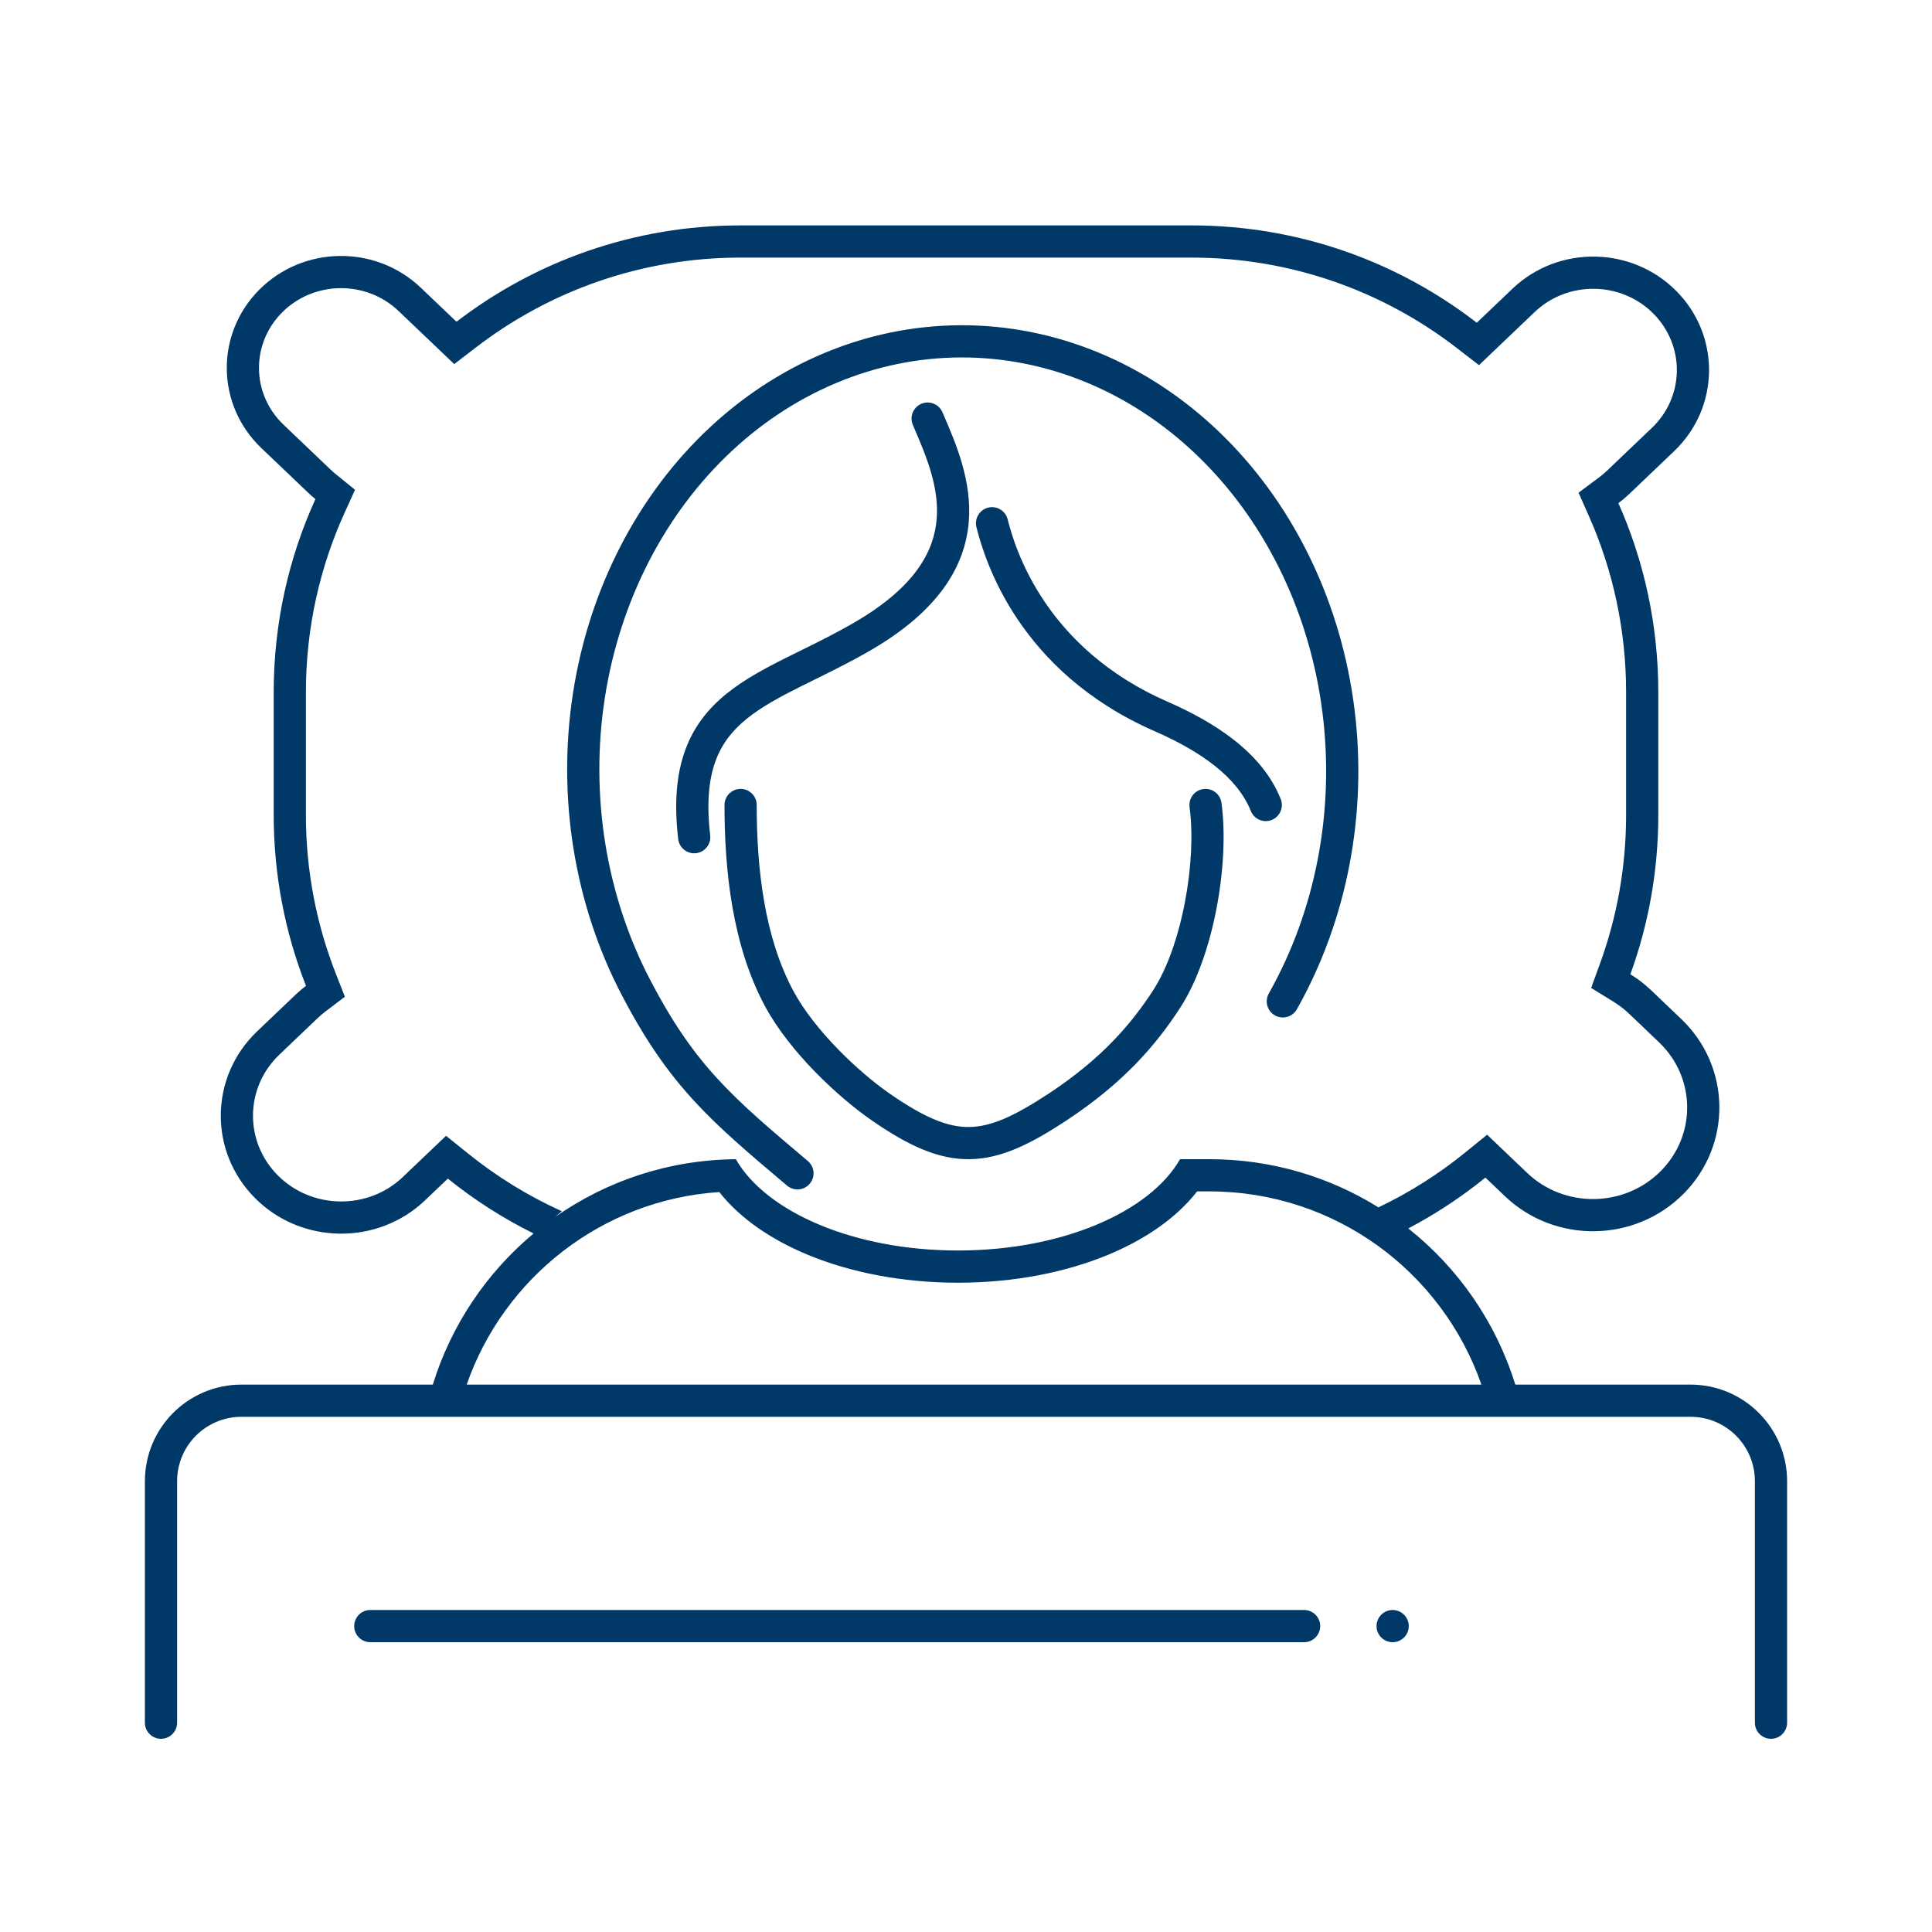 <svg width="120" height="120" viewBox="0 0 120 120" fill="none" xmlns="http://www.w3.org/2000/svg">
<path fill-rule="evenodd" clip-rule="evenodd" d="M22.052 30.421L20.85 29.447C20.743 29.36 20.639 29.268 20.537 29.172L17.61 26.379C15.614 24.476 15.573 21.365 17.518 19.41C19.486 17.432 22.735 17.389 24.754 19.315L26.973 21.432L28.213 22.615L29.572 21.571C34.123 18.076 39.816 16 46 16H74C80.217 16 85.939 18.099 90.502 21.628L91.862 22.68L93.106 21.493L95.321 19.381C97.378 17.419 100.688 17.462 102.693 19.477L104.111 18.067L102.693 19.477C104.674 21.47 104.633 24.64 102.599 26.579L99.809 29.241C99.654 29.388 99.493 29.524 99.326 29.649L98.046 30.603L98.694 32.063C100.176 35.404 101 39.103 101 43V50.612C101 53.854 100.43 56.958 99.386 59.832L98.829 61.363L100.217 62.218C100.559 62.428 100.885 62.678 101.187 62.966L103.043 64.737C105.334 66.922 105.381 70.497 103.148 72.742C100.892 75.01 97.169 75.059 94.854 72.851L93.642 71.695L92.368 70.48L91.001 71.589C89.356 72.924 87.55 74.07 85.618 74.992C82.573 73.096 78.977 72 75.125 72H73.296C71.41 75.291 65.946 77.671 59.5 77.671C53.054 77.671 47.59 75.292 45.704 72.001C41.533 72.036 37.669 73.356 34.487 75.584L34.898 75.232C32.799 74.284 30.844 73.076 29.072 71.647L27.706 70.547L26.436 71.757L25.026 73.103C22.857 75.172 19.367 75.126 17.253 73.001C15.162 70.898 15.206 67.553 17.352 65.506L19.735 63.232C19.889 63.086 20.048 62.95 20.213 62.826L21.422 61.91L20.867 60.498C19.663 57.439 19 54.106 19 50.612V43C19 39.012 19.863 35.231 21.412 31.829L22.052 30.421ZM103.98 28.026C106.824 25.313 106.883 20.854 104.111 18.067C101.338 15.28 96.785 15.22 93.941 17.934L91.726 20.046C86.825 16.256 80.676 14 74 14H46C39.361 14 33.242 16.231 28.354 19.985L26.134 17.868C23.328 15.191 18.835 15.25 16.1 18C13.365 20.75 13.423 25.149 16.229 27.826L19.157 30.619C19.297 30.753 19.442 30.88 19.591 31.001C17.927 34.657 17 38.721 17 43V50.612C17 54.36 17.711 57.943 19.006 61.231C18.781 61.401 18.563 61.586 18.355 61.785L15.971 64.059C13.014 66.879 12.954 71.514 15.835 74.411C18.717 77.308 23.45 77.37 26.406 74.55L27.817 73.205C29.455 74.525 31.239 75.67 33.142 76.613C30.233 79.043 28.029 82.289 26.883 86H15C11.686 86 9 88.686 9 92V107C9 107.552 9.448 108 10 108C10.552 108 11 107.552 11 107V92C11 89.791 12.791 88 15 88H26.377H28.421H92.579H94.622H105C107.209 88 109 89.791 109 92V107C109 107.552 109.448 108 110 108C110.552 108 111 107.552 111 107V92C111 88.686 108.314 86 105 86H94.117C92.921 82.127 90.572 78.76 87.472 76.3C89.176 75.404 90.779 74.345 92.261 73.142L93.473 74.298C96.576 77.257 101.542 77.192 104.566 74.152C107.59 71.112 107.526 66.249 104.423 63.289L102.568 61.519C102.163 61.133 101.726 60.798 101.266 60.514C102.388 57.425 103 54.09 103 50.612V43C103 38.818 102.115 34.843 100.522 31.252C100.753 31.08 100.976 30.892 101.19 30.688L103.98 28.026ZM84.131 44.056C84.94 50.546 83.675 57.151 80.55 62.688C80.279 63.169 79.669 63.339 79.188 63.068C78.707 62.796 78.537 62.186 78.809 61.705C81.715 56.554 82.904 50.382 82.146 44.303C81.389 38.225 78.74 32.668 74.701 28.624C70.665 24.583 65.511 22.32 60.173 22.206C54.835 22.092 49.621 24.133 45.472 27.995C41.319 31.86 38.507 37.297 37.569 43.338C36.632 49.379 37.636 55.6 40.389 60.875C43.149 66.163 45.455 68.13 50.177 72.113C50.599 72.469 50.652 73.1 50.296 73.522C49.94 73.945 49.309 73.998 48.887 73.642C44.126 69.626 41.565 67.451 38.616 61.8C35.66 56.137 34.592 49.483 35.593 43.031C36.594 36.579 39.604 30.724 44.109 26.531C48.617 22.335 54.328 20.08 60.216 20.206C66.103 20.332 71.74 22.829 76.116 27.211C80.49 31.59 83.323 37.566 84.131 44.056ZM57.224 25.081C57.732 24.863 58.32 25.099 58.537 25.606C58.572 25.687 58.608 25.77 58.644 25.855L58.644 25.855C59.368 27.536 60.375 29.875 60.173 32.395C59.951 35.161 58.317 37.917 54.122 40.364C52.905 41.074 51.7 41.667 50.598 42.211L50.598 42.211L50.597 42.211L50.594 42.212C50.306 42.354 50.025 42.493 49.753 42.629C48.412 43.3 47.281 43.914 46.374 44.651C45.486 45.372 44.829 46.198 44.434 47.293C44.033 48.402 43.873 49.861 44.111 51.883C44.176 52.432 43.784 52.929 43.235 52.993C42.687 53.058 42.19 52.665 42.125 52.117C41.863 49.889 42.016 48.098 42.553 46.613C43.095 45.114 44 44.003 45.113 43.099C46.206 42.211 47.512 41.513 48.858 40.84C49.152 40.693 49.447 40.547 49.745 40.401C50.84 39.861 51.964 39.307 53.114 38.636C56.908 36.423 58.023 34.179 58.179 32.235C58.341 30.222 57.514 28.295 56.756 26.526L56.699 26.394C56.482 25.886 56.717 25.298 57.224 25.081ZM62.588 32.258C62.454 31.722 61.911 31.396 61.376 31.53C60.84 31.664 60.514 32.207 60.648 32.742C61.18 34.872 63.303 41.735 71.717 45.416C74.572 46.665 76.846 48.261 77.69 50.371C77.895 50.884 78.477 51.134 78.99 50.928C79.502 50.723 79.752 50.141 79.547 49.629C78.391 46.739 75.459 44.87 72.519 43.584C64.933 40.265 63.056 34.128 62.588 32.258ZM92.013 86C89.583 79.014 82.938 74 75.125 74H74.355C73.052 75.675 71.097 76.988 68.88 77.915C66.202 79.034 62.958 79.671 59.5 79.671C56.042 79.671 52.798 79.034 50.121 77.915C47.92 76.996 45.979 75.696 44.676 74.04C37.388 74.522 31.292 79.374 28.987 86H92.013ZM22 101C22 100.448 22.448 100 23 100H81C81.552 100 82 100.448 82 101C82 101.552 81.552 102 81 102H23C22.448 102 22 101.552 22 101ZM86.5 102C87.052 102 87.5 101.552 87.5 101C87.5 100.448 87.052 100 86.5 100C85.948 100 85.5 100.448 85.5 101C85.5 101.552 85.948 102 86.5 102ZM75.868 49.866C75.794 49.319 75.291 48.935 74.744 49.009C74.196 49.083 73.812 49.586 73.886 50.134C74.109 51.783 74.001 53.938 73.594 56.055C73.187 58.178 72.498 60.159 71.632 61.497C70.255 63.622 68.425 65.749 65.181 67.896C62.984 69.349 61.549 69.981 60.206 70C58.879 70.018 57.437 69.439 55.234 67.909C53.383 66.622 50.63 64.055 49.286 61.566C47.481 58.22 47 53.965 47 50C47 49.448 46.552 49 46 49C45.448 49 45 49.448 45 50C45 54.062 45.481 58.725 47.526 62.515C49.071 65.378 52.093 68.161 54.093 69.551C56.38 71.14 58.258 72.027 60.234 71.999C62.196 71.972 64.05 71.042 66.285 69.564C69.779 67.251 71.799 64.918 73.31 62.584C74.369 60.949 75.124 58.693 75.559 56.432C75.994 54.164 76.127 51.784 75.868 49.866Z" fill="#003868"/>
</svg>
